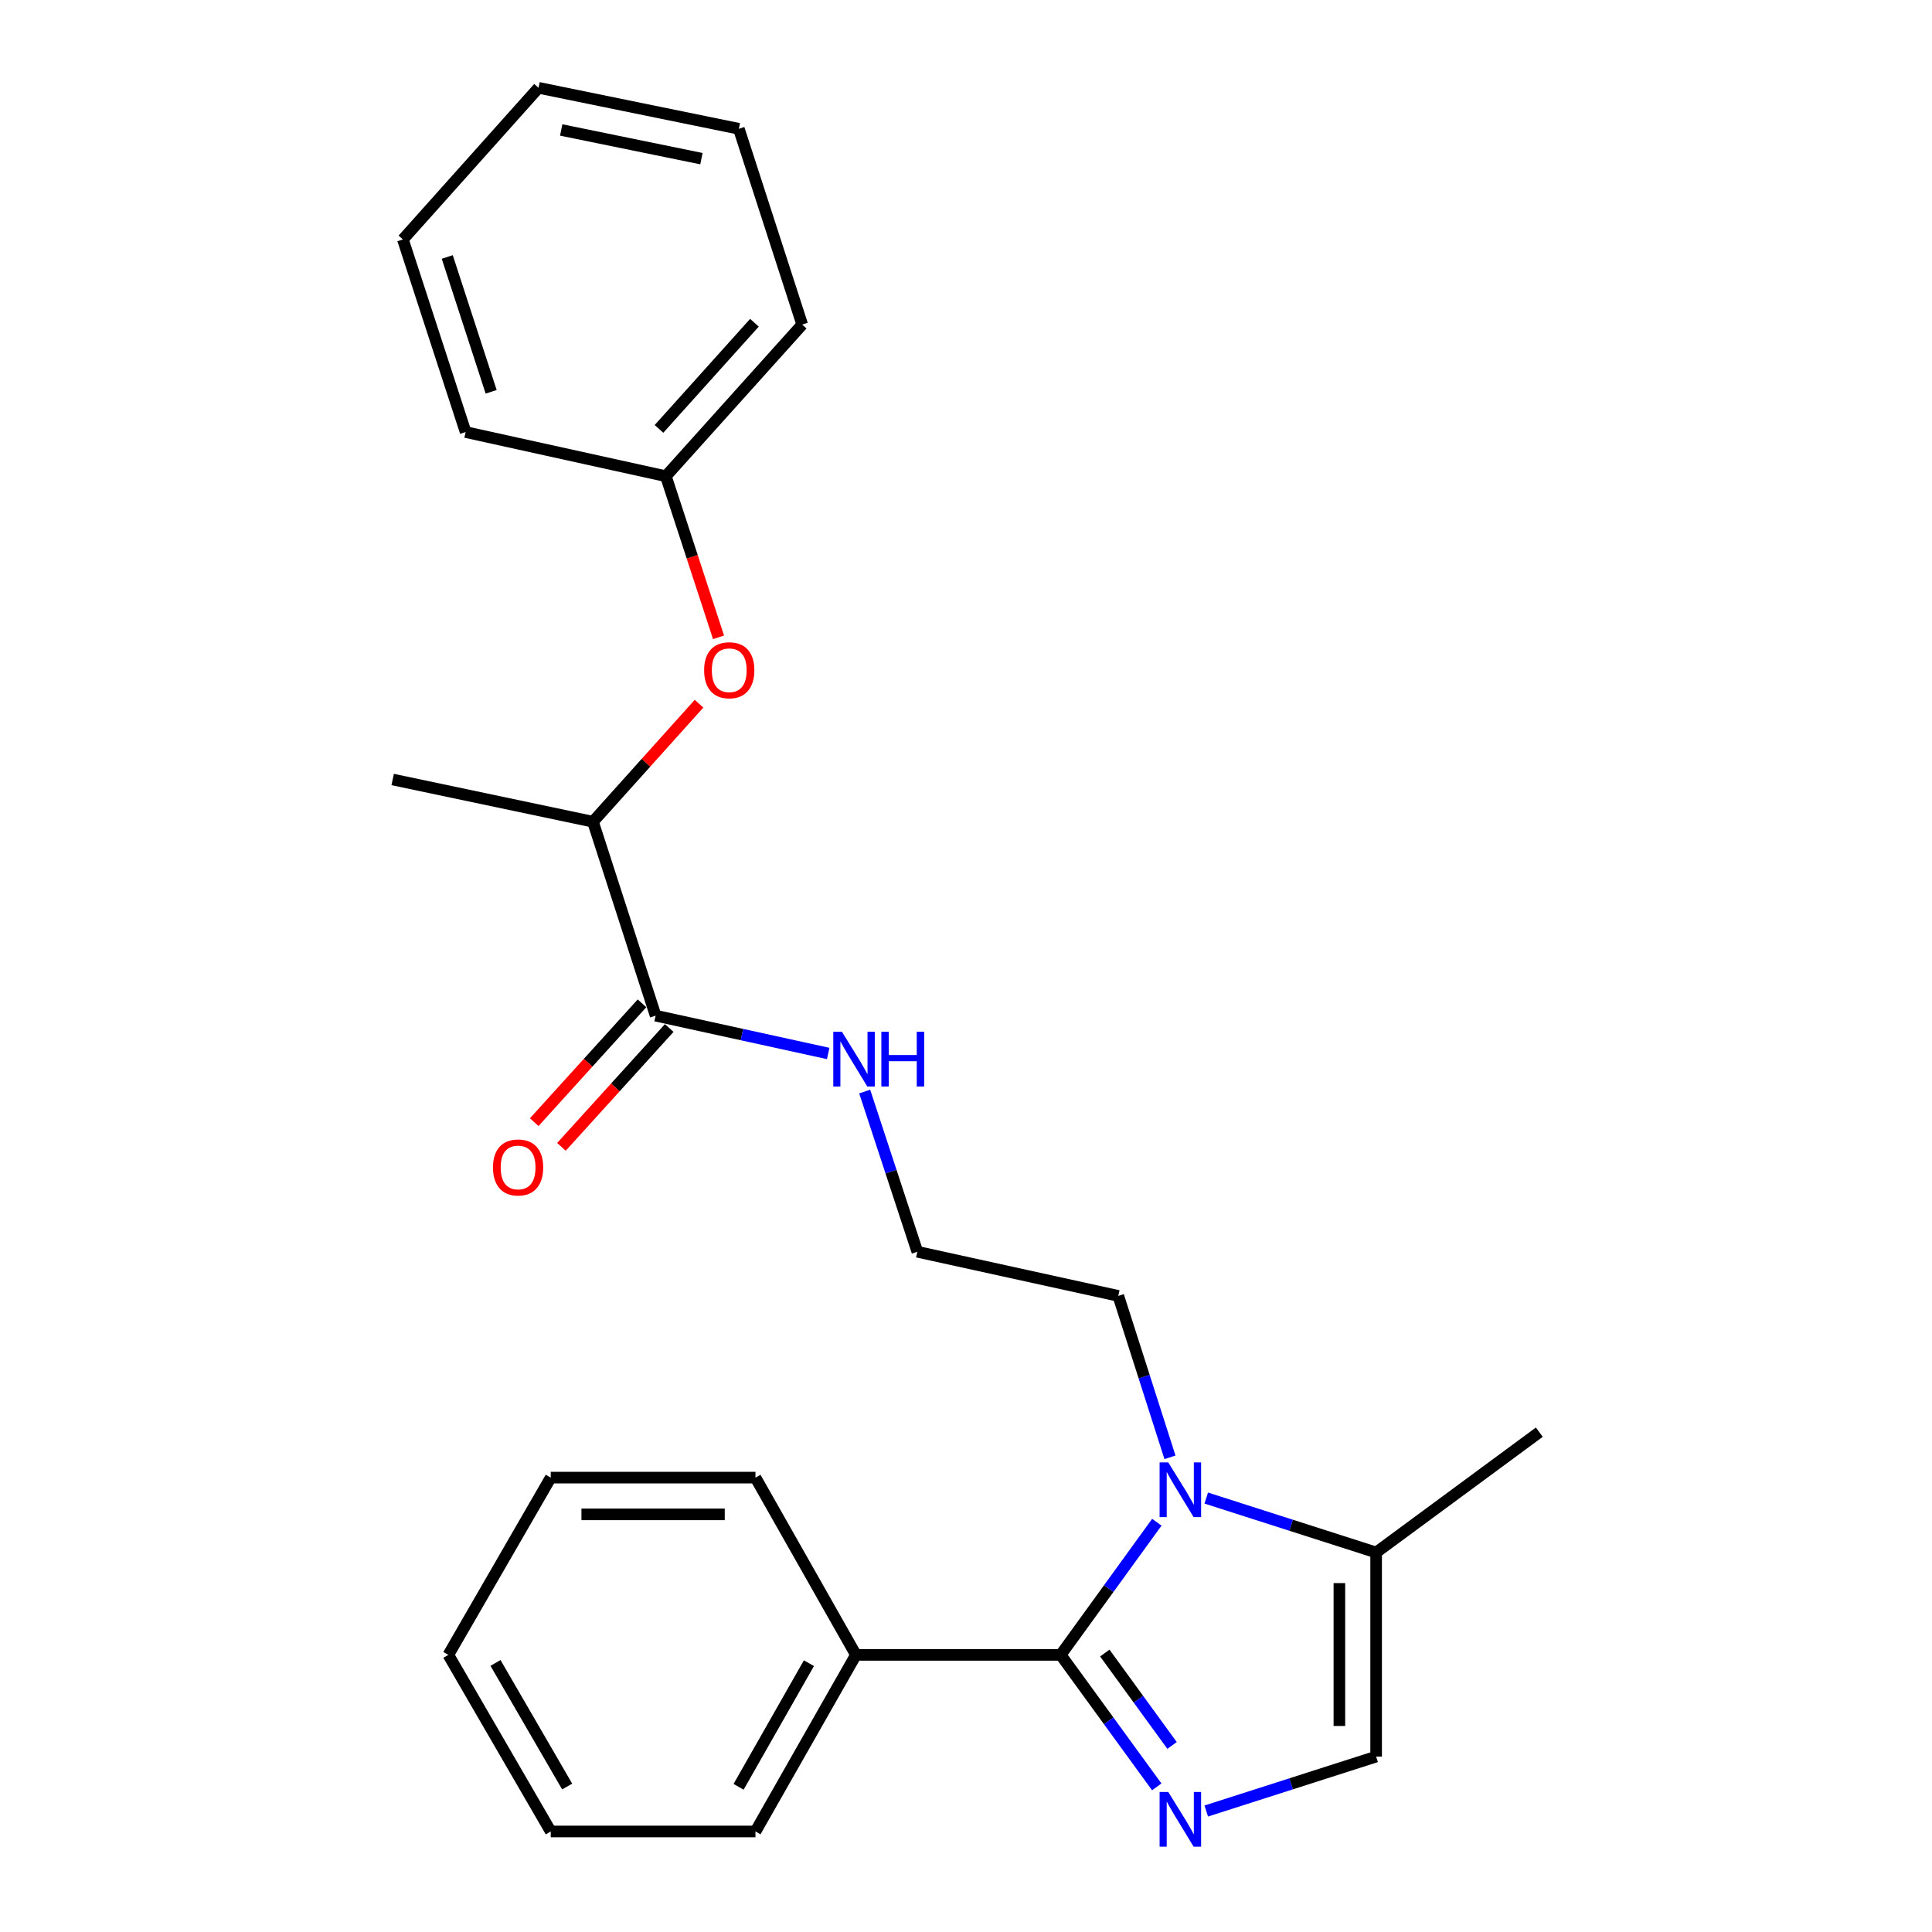 <?xml version='1.0' encoding='iso-8859-1'?>
<svg version='1.1' baseProfile='full'
              xmlns='http://www.w3.org/2000/svg'
                      xmlns:rdkit='http://www.rdkit.org/xml'
                      xmlns:xlink='http://www.w3.org/1999/xlink'
                  xml:space='preserve'
width='1000px' height='1000px' viewBox='0 0 1000 1000'>
<!-- END OF HEADER -->
<rect style='opacity:1.0;fill:#FFFFFF;stroke:none' width='1000' height='1000' x='0' y='0'> </rect>
<path class='bond-0' d='M 549.013,856.561 L 573.872,890.722' style='fill:none;fill-rule:evenodd;stroke:#000000;stroke-width:6px;stroke-linecap:butt;stroke-linejoin:miter;stroke-opacity:1' />
<path class='bond-0' d='M 573.872,890.722 L 598.731,924.882' style='fill:none;fill-rule:evenodd;stroke:#0000FF;stroke-width:6px;stroke-linecap:butt;stroke-linejoin:miter;stroke-opacity:1' />
<path class='bond-0' d='M 571.851,855.617 L 589.253,879.529' style='fill:none;fill-rule:evenodd;stroke:#000000;stroke-width:6px;stroke-linecap:butt;stroke-linejoin:miter;stroke-opacity:1' />
<path class='bond-0' d='M 589.253,879.529 L 606.654,903.442' style='fill:none;fill-rule:evenodd;stroke:#0000FF;stroke-width:6px;stroke-linecap:butt;stroke-linejoin:miter;stroke-opacity:1' />
<path class='bond-1' d='M 549.013,856.561 L 573.895,822.23' style='fill:none;fill-rule:evenodd;stroke:#000000;stroke-width:6px;stroke-linecap:butt;stroke-linejoin:miter;stroke-opacity:1' />
<path class='bond-1' d='M 573.895,822.23 L 598.776,787.899' style='fill:none;fill-rule:evenodd;stroke:#0000FF;stroke-width:6px;stroke-linecap:butt;stroke-linejoin:miter;stroke-opacity:1' />
<path class='bond-6' d='M 549.013,856.561 L 443.029,856.561' style='fill:none;fill-rule:evenodd;stroke:#000000;stroke-width:6px;stroke-linecap:butt;stroke-linejoin:miter;stroke-opacity:1' />
<path class='bond-2' d='M 624.351,937.381 L 668.318,923.295' style='fill:none;fill-rule:evenodd;stroke:#0000FF;stroke-width:6px;stroke-linecap:butt;stroke-linejoin:miter;stroke-opacity:1' />
<path class='bond-2' d='M 668.318,923.295 L 712.285,909.21' style='fill:none;fill-rule:evenodd;stroke:#000000;stroke-width:6px;stroke-linecap:butt;stroke-linejoin:miter;stroke-opacity:1' />
<path class='bond-3' d='M 624.351,775.393 L 668.318,789.478' style='fill:none;fill-rule:evenodd;stroke:#0000FF;stroke-width:6px;stroke-linecap:butt;stroke-linejoin:miter;stroke-opacity:1' />
<path class='bond-3' d='M 668.318,789.478 L 712.285,803.564' style='fill:none;fill-rule:evenodd;stroke:#000000;stroke-width:6px;stroke-linecap:butt;stroke-linejoin:miter;stroke-opacity:1' />
<path class='bond-10' d='M 605.574,754.306 L 592.2,712.527' style='fill:none;fill-rule:evenodd;stroke:#0000FF;stroke-width:6px;stroke-linecap:butt;stroke-linejoin:miter;stroke-opacity:1' />
<path class='bond-10' d='M 592.2,712.527 L 578.825,670.749' style='fill:none;fill-rule:evenodd;stroke:#000000;stroke-width:6px;stroke-linecap:butt;stroke-linejoin:miter;stroke-opacity:1' />
<path class='bond-25' d='M 712.285,909.21 L 712.285,803.564' style='fill:none;fill-rule:evenodd;stroke:#000000;stroke-width:6px;stroke-linecap:butt;stroke-linejoin:miter;stroke-opacity:1' />
<path class='bond-25' d='M 693.263,893.363 L 693.263,819.411' style='fill:none;fill-rule:evenodd;stroke:#000000;stroke-width:6px;stroke-linecap:butt;stroke-linejoin:miter;stroke-opacity:1' />
<path class='bond-13' d='M 712.285,803.564 L 796.753,741.288' style='fill:none;fill-rule:evenodd;stroke:#000000;stroke-width:6px;stroke-linecap:butt;stroke-linejoin:miter;stroke-opacity:1' />
<path class='bond-4' d='M 339.349,525.706 L 384.014,535.491' style='fill:none;fill-rule:evenodd;stroke:#000000;stroke-width:6px;stroke-linecap:butt;stroke-linejoin:miter;stroke-opacity:1' />
<path class='bond-4' d='M 384.014,535.491 L 428.678,545.276' style='fill:none;fill-rule:evenodd;stroke:#0000FF;stroke-width:6px;stroke-linecap:butt;stroke-linejoin:miter;stroke-opacity:1' />
<path class='bond-5' d='M 339.349,525.706 L 306.917,425.323' style='fill:none;fill-rule:evenodd;stroke:#000000;stroke-width:6px;stroke-linecap:butt;stroke-linejoin:miter;stroke-opacity:1' />
<path class='bond-8' d='M 332.304,519.317 L 304.407,550.075' style='fill:none;fill-rule:evenodd;stroke:#000000;stroke-width:6px;stroke-linecap:butt;stroke-linejoin:miter;stroke-opacity:1' />
<path class='bond-8' d='M 304.407,550.075 L 276.51,580.834' style='fill:none;fill-rule:evenodd;stroke:#FF0000;stroke-width:6px;stroke-linecap:butt;stroke-linejoin:miter;stroke-opacity:1' />
<path class='bond-8' d='M 346.394,532.096 L 318.497,562.855' style='fill:none;fill-rule:evenodd;stroke:#000000;stroke-width:6px;stroke-linecap:butt;stroke-linejoin:miter;stroke-opacity:1' />
<path class='bond-8' d='M 318.497,562.855 L 290.6,593.613' style='fill:none;fill-rule:evenodd;stroke:#FF0000;stroke-width:6px;stroke-linecap:butt;stroke-linejoin:miter;stroke-opacity:1' />
<path class='bond-7' d='M 306.917,425.323 L 334.368,394.779' style='fill:none;fill-rule:evenodd;stroke:#000000;stroke-width:6px;stroke-linecap:butt;stroke-linejoin:miter;stroke-opacity:1' />
<path class='bond-7' d='M 334.368,394.779 L 361.82,364.234' style='fill:none;fill-rule:evenodd;stroke:#FF0000;stroke-width:6px;stroke-linecap:butt;stroke-linejoin:miter;stroke-opacity:1' />
<path class='bond-14' d='M 306.917,425.323 L 203.247,403.469' style='fill:none;fill-rule:evenodd;stroke:#000000;stroke-width:6px;stroke-linecap:butt;stroke-linejoin:miter;stroke-opacity:1' />
<path class='bond-15' d='M 443.029,856.561 L 391.025,947.962' style='fill:none;fill-rule:evenodd;stroke:#000000;stroke-width:6px;stroke-linecap:butt;stroke-linejoin:miter;stroke-opacity:1' />
<path class='bond-15' d='M 418.695,860.865 L 382.293,924.845' style='fill:none;fill-rule:evenodd;stroke:#000000;stroke-width:6px;stroke-linecap:butt;stroke-linejoin:miter;stroke-opacity:1' />
<path class='bond-16' d='M 443.029,856.561 L 391.025,764.812' style='fill:none;fill-rule:evenodd;stroke:#000000;stroke-width:6px;stroke-linecap:butt;stroke-linejoin:miter;stroke-opacity:1' />
<path class='bond-11' d='M 371.913,329.877 L 358.283,288.181' style='fill:none;fill-rule:evenodd;stroke:#FF0000;stroke-width:6px;stroke-linecap:butt;stroke-linejoin:miter;stroke-opacity:1' />
<path class='bond-11' d='M 358.283,288.181 L 344.654,246.485' style='fill:none;fill-rule:evenodd;stroke:#000000;stroke-width:6px;stroke-linecap:butt;stroke-linejoin:miter;stroke-opacity:1' />
<path class='bond-9' d='M 447.563,564.989 L 461.19,606.45' style='fill:none;fill-rule:evenodd;stroke:#0000FF;stroke-width:6px;stroke-linecap:butt;stroke-linejoin:miter;stroke-opacity:1' />
<path class='bond-9' d='M 461.19,606.45 L 474.817,647.912' style='fill:none;fill-rule:evenodd;stroke:#000000;stroke-width:6px;stroke-linecap:butt;stroke-linejoin:miter;stroke-opacity:1' />
<path class='bond-12' d='M 578.825,670.749 L 474.817,647.912' style='fill:none;fill-rule:evenodd;stroke:#000000;stroke-width:6px;stroke-linecap:butt;stroke-linejoin:miter;stroke-opacity:1' />
<path class='bond-17' d='M 344.654,246.485 L 415.225,167.998' style='fill:none;fill-rule:evenodd;stroke:#000000;stroke-width:6px;stroke-linecap:butt;stroke-linejoin:miter;stroke-opacity:1' />
<path class='bond-17' d='M 341.095,221.994 L 390.495,167.053' style='fill:none;fill-rule:evenodd;stroke:#000000;stroke-width:6px;stroke-linecap:butt;stroke-linejoin:miter;stroke-opacity:1' />
<path class='bond-18' d='M 344.654,246.485 L 241.005,223.637' style='fill:none;fill-rule:evenodd;stroke:#000000;stroke-width:6px;stroke-linecap:butt;stroke-linejoin:miter;stroke-opacity:1' />
<path class='bond-20' d='M 391.025,947.962 L 285.062,947.962' style='fill:none;fill-rule:evenodd;stroke:#000000;stroke-width:6px;stroke-linecap:butt;stroke-linejoin:miter;stroke-opacity:1' />
<path class='bond-19' d='M 391.025,764.812 L 285.062,764.812' style='fill:none;fill-rule:evenodd;stroke:#000000;stroke-width:6px;stroke-linecap:butt;stroke-linejoin:miter;stroke-opacity:1' />
<path class='bond-19' d='M 375.131,783.834 L 300.957,783.834' style='fill:none;fill-rule:evenodd;stroke:#000000;stroke-width:6px;stroke-linecap:butt;stroke-linejoin:miter;stroke-opacity:1' />
<path class='bond-22' d='M 415.225,167.998 L 382.423,66.664' style='fill:none;fill-rule:evenodd;stroke:#000000;stroke-width:6px;stroke-linecap:butt;stroke-linejoin:miter;stroke-opacity:1' />
<path class='bond-21' d='M 241.005,223.637 L 208.541,123.941' style='fill:none;fill-rule:evenodd;stroke:#000000;stroke-width:6px;stroke-linecap:butt;stroke-linejoin:miter;stroke-opacity:1' />
<path class='bond-21' d='M 254.223,202.793 L 231.498,133.006' style='fill:none;fill-rule:evenodd;stroke:#000000;stroke-width:6px;stroke-linecap:butt;stroke-linejoin:miter;stroke-opacity:1' />
<path class='bond-23' d='M 285.062,764.812 L 232.065,856.561' style='fill:none;fill-rule:evenodd;stroke:#000000;stroke-width:6px;stroke-linecap:butt;stroke-linejoin:miter;stroke-opacity:1' />
<path class='bond-26' d='M 285.062,947.962 L 232.065,856.561' style='fill:none;fill-rule:evenodd;stroke:#000000;stroke-width:6px;stroke-linecap:butt;stroke-linejoin:miter;stroke-opacity:1' />
<path class='bond-26' d='M 293.569,924.71 L 256.471,860.73' style='fill:none;fill-rule:evenodd;stroke:#000000;stroke-width:6px;stroke-linecap:butt;stroke-linejoin:miter;stroke-opacity:1' />
<path class='bond-24' d='M 208.541,123.941 L 278.743,45.455' style='fill:none;fill-rule:evenodd;stroke:#000000;stroke-width:6px;stroke-linecap:butt;stroke-linejoin:miter;stroke-opacity:1' />
<path class='bond-27' d='M 382.423,66.664 L 278.743,45.455' style='fill:none;fill-rule:evenodd;stroke:#000000;stroke-width:6px;stroke-linecap:butt;stroke-linejoin:miter;stroke-opacity:1' />
<path class='bond-27' d='M 363.059,82.119 L 290.483,67.272' style='fill:none;fill-rule:evenodd;stroke:#000000;stroke-width:6px;stroke-linecap:butt;stroke-linejoin:miter;stroke-opacity:1' />
<path  class='atom-1' d='M 604.691 927.514
L 613.971 942.514
Q 614.891 943.994, 616.371 946.674
Q 617.851 949.354, 617.931 949.514
L 617.931 927.514
L 621.691 927.514
L 621.691 955.834
L 617.811 955.834
L 607.851 939.434
Q 606.691 937.514, 605.451 935.314
Q 604.251 933.114, 603.891 932.434
L 603.891 955.834
L 600.211 955.834
L 600.211 927.514
L 604.691 927.514
' fill='#0000FF'/>
<path  class='atom-2' d='M 604.691 756.94
L 613.971 771.94
Q 614.891 773.42, 616.371 776.1
Q 617.851 778.78, 617.931 778.94
L 617.931 756.94
L 621.691 756.94
L 621.691 785.26
L 617.811 785.26
L 607.851 768.86
Q 606.691 766.94, 605.451 764.74
Q 604.251 762.54, 603.891 761.86
L 603.891 785.26
L 600.211 785.26
L 600.211 756.94
L 604.691 756.94
' fill='#0000FF'/>
<path  class='atom-8' d='M 364.456 346.916
Q 364.456 340.116, 367.816 336.316
Q 371.176 332.516, 377.456 332.516
Q 383.736 332.516, 387.096 336.316
Q 390.456 340.116, 390.456 346.916
Q 390.456 353.796, 387.056 357.716
Q 383.656 361.596, 377.456 361.596
Q 371.216 361.596, 367.816 357.716
Q 364.456 353.836, 364.456 346.916
M 377.456 358.396
Q 381.776 358.396, 384.096 355.516
Q 386.456 352.596, 386.456 346.916
Q 386.456 341.356, 384.096 338.556
Q 381.776 335.716, 377.456 335.716
Q 373.136 335.716, 370.776 338.516
Q 368.456 341.316, 368.456 346.916
Q 368.456 352.636, 370.776 355.516
Q 373.136 358.396, 377.456 358.396
' fill='#FF0000'/>
<path  class='atom-9' d='M 255.165 604.273
Q 255.165 597.473, 258.525 593.673
Q 261.885 589.873, 268.165 589.873
Q 274.445 589.873, 277.805 593.673
Q 281.165 597.473, 281.165 604.273
Q 281.165 611.153, 277.765 615.073
Q 274.365 618.953, 268.165 618.953
Q 261.925 618.953, 258.525 615.073
Q 255.165 611.193, 255.165 604.273
M 268.165 615.753
Q 272.485 615.753, 274.805 612.873
Q 277.165 609.953, 277.165 604.273
Q 277.165 598.713, 274.805 595.913
Q 272.485 593.073, 268.165 593.073
Q 263.845 593.073, 261.485 595.873
Q 259.165 598.673, 259.165 604.273
Q 259.165 609.993, 261.485 612.873
Q 263.845 615.753, 268.165 615.753
' fill='#FF0000'/>
<path  class='atom-10' d='M 435.786 534.045
L 445.066 549.045
Q 445.986 550.525, 447.466 553.205
Q 448.946 555.885, 449.026 556.045
L 449.026 534.045
L 452.786 534.045
L 452.786 562.365
L 448.906 562.365
L 438.946 545.965
Q 437.786 544.045, 436.546 541.845
Q 435.346 539.645, 434.986 538.965
L 434.986 562.365
L 431.306 562.365
L 431.306 534.045
L 435.786 534.045
' fill='#0000FF'/>
<path  class='atom-10' d='M 456.186 534.045
L 460.026 534.045
L 460.026 546.085
L 474.506 546.085
L 474.506 534.045
L 478.346 534.045
L 478.346 562.365
L 474.506 562.365
L 474.506 549.285
L 460.026 549.285
L 460.026 562.365
L 456.186 562.365
L 456.186 534.045
' fill='#0000FF'/>
</svg>
